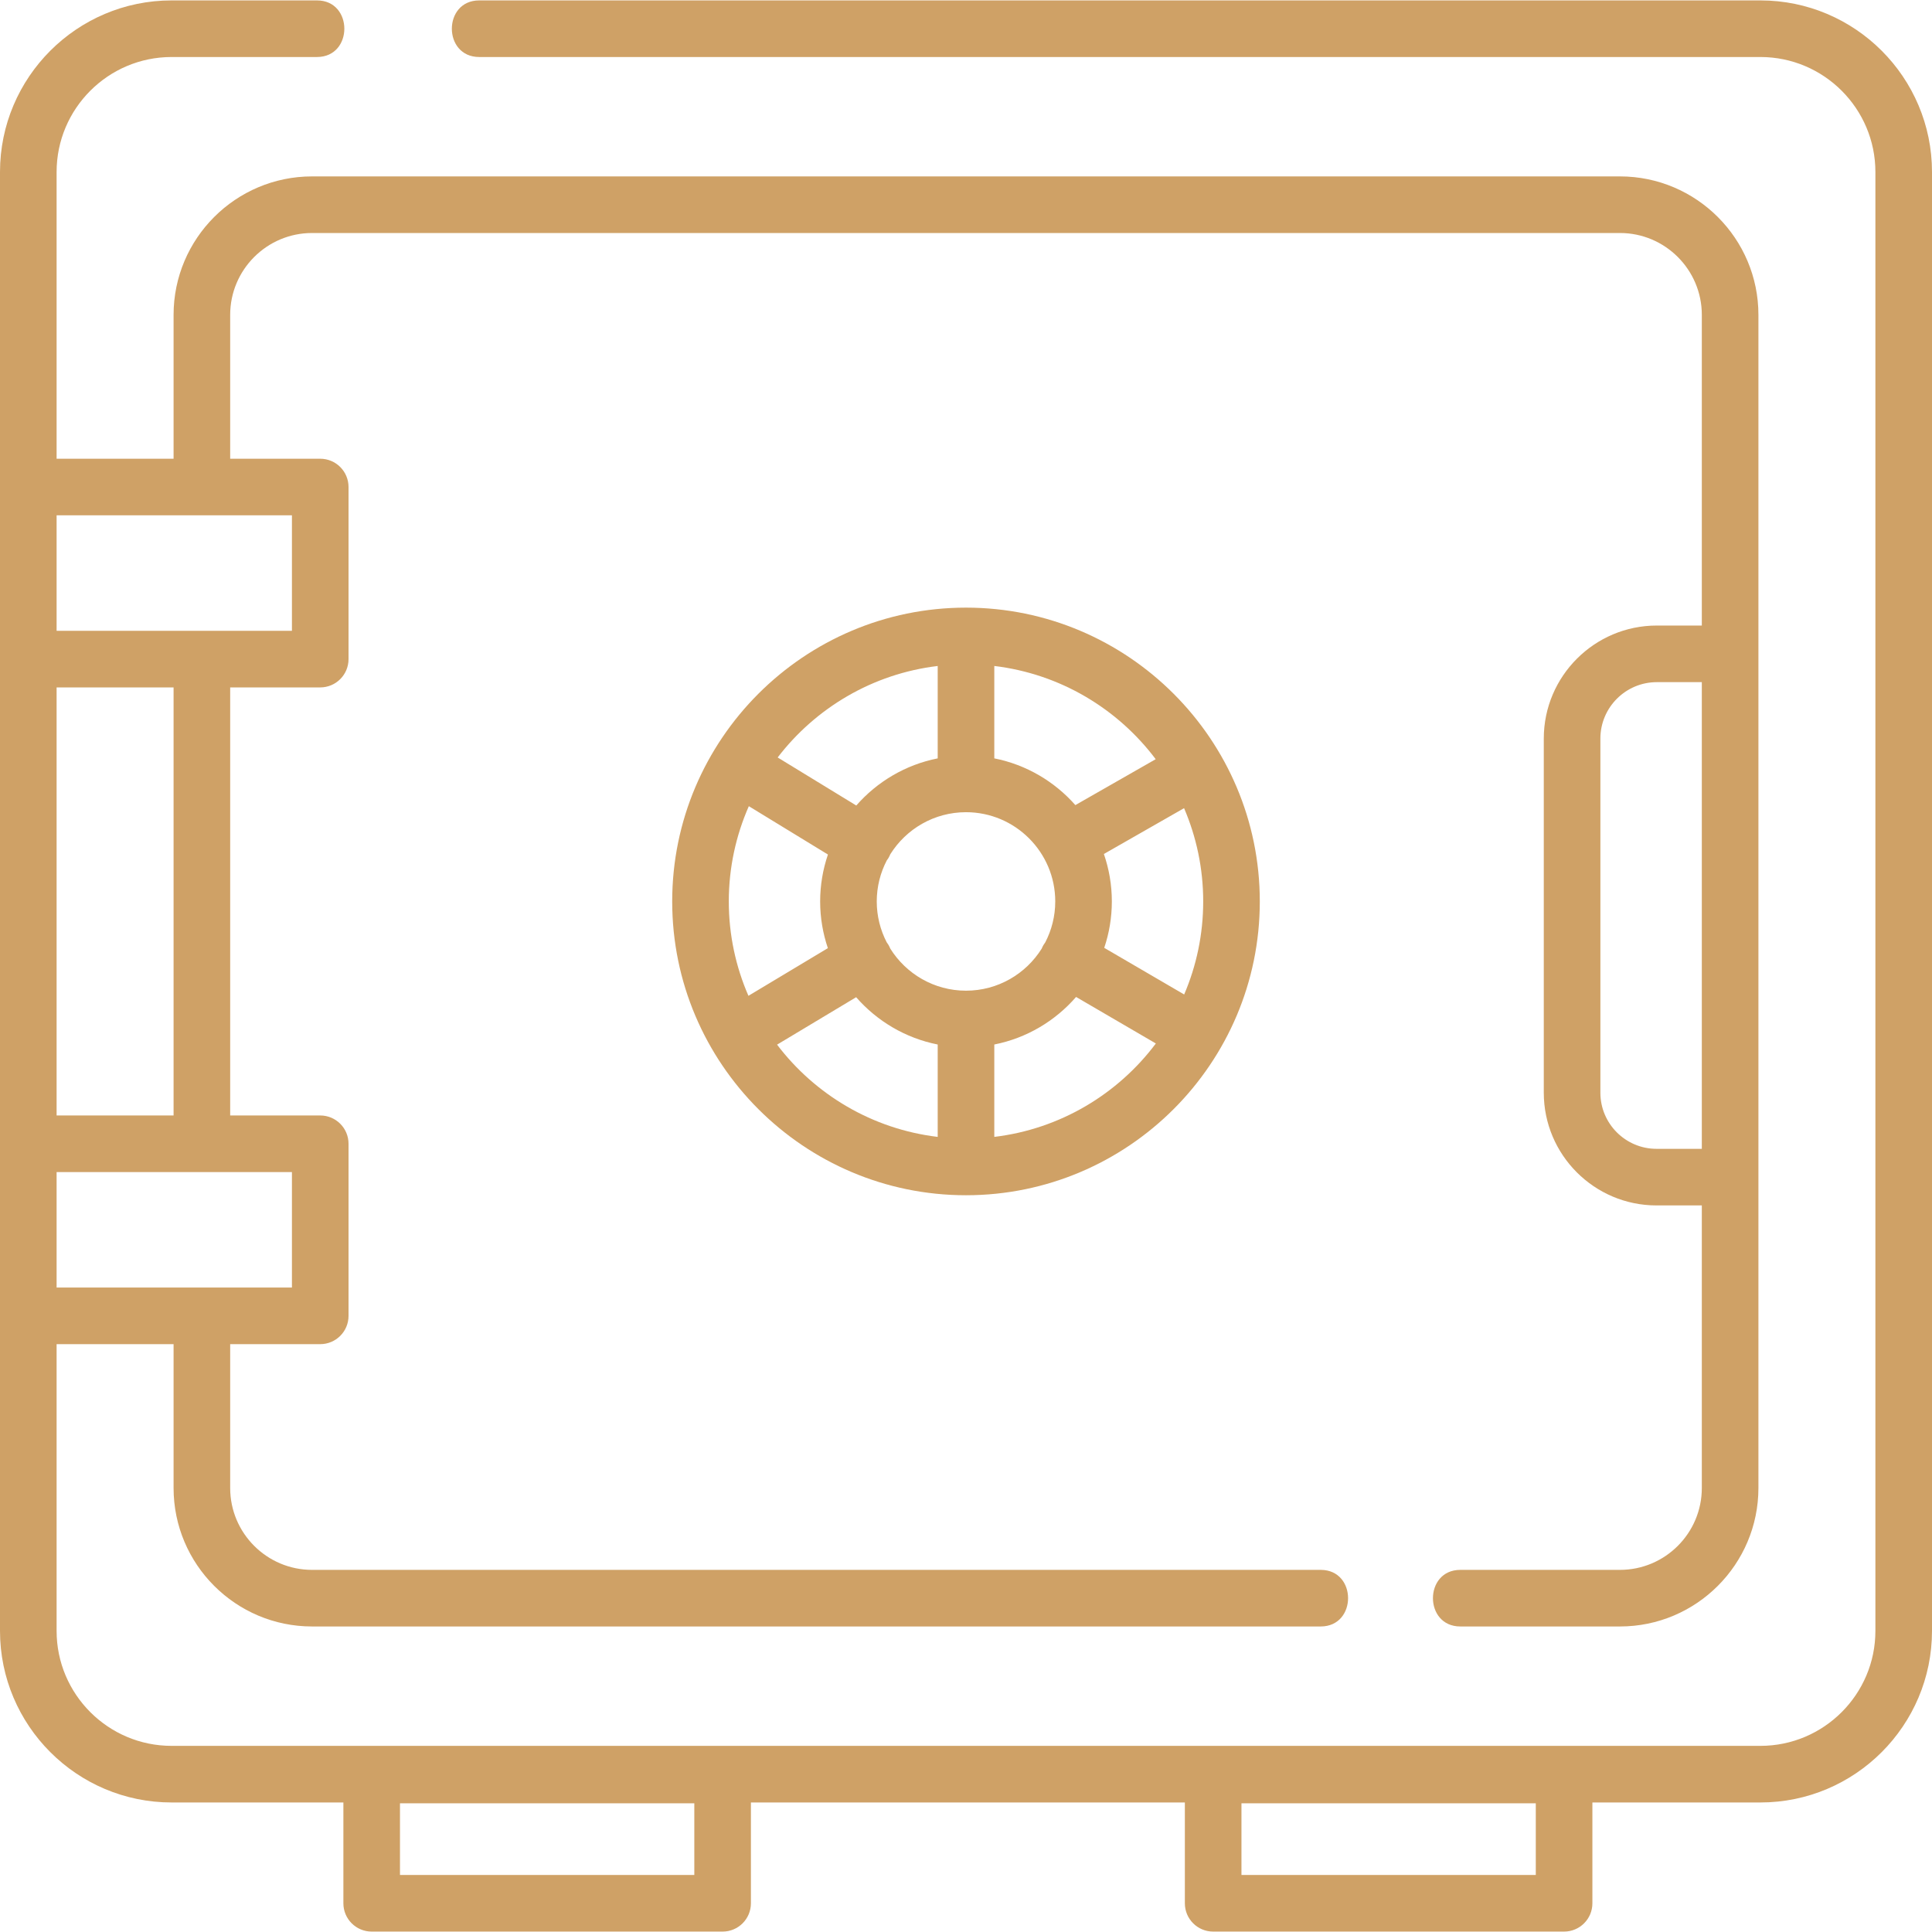 <?xml version="1.0"?>
<svg xmlns="http://www.w3.org/2000/svg" xmlns:xlink="http://www.w3.org/1999/xlink" version="1.1" id="Capa_1" x="0px" y="0px" viewBox="0 0 512 512" style="enable-background:new 0 0 512 512;" xml:space="preserve" width="512px" height="512px"><g><g>
	<path d="M466.529,0.109H127c-9.673,0-9.673,15,0,15h339.529c16.802,0,30.471,13.67,30.471,30.472V432.2   c0,16.802-13.669,30.472-30.471,30.472H45.471C28.669,462.672,15,449.002,15,432.2v-75.986h31v38.125   c0,20.232,16.461,36.693,36.694,36.693H350c9.673,0,9.673-15,0-15H82.694c-11.962,0-21.694-9.731-21.694-21.693v-38.125h23.865   c4.142,0,7.5-3.357,7.5-7.5v-45.604c0-4.143-3.358-7.5-7.5-7.5H61V182.172h23.865c4.142,0,7.5-3.357,7.5-7.5v-45.604   c0-4.143-3.358-7.5-7.5-7.5H61V83.442c0-11.962,9.732-21.693,21.694-21.693h346.612c11.962,0,21.694,9.731,21.694,21.693v82.333   h-11.925c-16.518,0-29.957,13.438-29.957,29.957v93.848c0,16.471,13.4,29.871,29.871,29.871H451v74.888   c0,11.962-9.732,21.693-21.694,21.693H387c-9.673,0-9.673,15,0,15h42.306c20.233,0,36.694-16.461,36.694-36.693V83.442   c0-20.232-16.461-36.693-36.694-36.693H82.694C62.461,46.749,46,63.21,46,83.442v38.125H15V45.581   c0-16.802,13.669-30.472,30.471-30.472H84c9.673,0,9.673-15,0-15H45.471C20.398,0.109,0,20.508,0,45.581V432.2   c0,25.073,20.398,45.472,45.471,45.472H91v26.719c0,4.143,3.358,7.5,7.5,7.5h93c4.142,0,7.5-3.357,7.5-7.5v-26.719h115v26.719   c0,4.143,3.358,7.5,7.5,7.5h93c4.142,0,7.5-3.357,7.5-7.5v-26.719h44.529c25.073,0,45.471-20.398,45.471-45.472V45.581   C512,20.508,491.602,0.109,466.529,0.109z M438.989,304.451c-8.2,0-14.871-6.671-14.871-14.871v-93.848   c0-8.247,6.709-14.957,14.957-14.957H451v123.676H438.989z M77.365,341.214H15v-30.604h62.365V341.214z M46,295.609H15V182.172h31   V295.609z M77.365,136.567v30.604H15v-30.604H77.365z M184,496.891h-78v-19h78V496.891z M407,496.891h-78v-19h78V496.891z" data-original="#000000" class="active-path" data-old_color="#000000" fill="#CFA166"/>
	<path d="M178.139,238.891c0,42.933,34.928,77.861,77.861,77.861s77.861-34.929,77.861-77.861S298.933,161.029,256,161.029   S178.139,195.958,178.139,238.891z M318.861,238.891c0,8.748-1.801,17.081-5.043,24.656l-21.185-12.358   c1.302-3.866,2.018-7.999,2.018-12.298c0-4.401-0.75-8.629-2.111-12.574l21.251-12.143   C317.05,221.765,318.861,230.119,318.861,238.891z M279.651,238.891c0,3.904-0.957,7.586-2.639,10.835   c-0.178,0.236-0.347,0.48-0.5,0.742c-0.176,0.301-0.319,0.611-0.449,0.924c-4.183,6.688-11.61,11.149-20.063,11.149   c-8.455,0-15.884-4.463-20.067-11.154c-0.141-0.339-0.298-0.674-0.493-0.999c-0.142-0.237-0.296-0.461-0.459-0.676   c-1.678-3.246-2.632-6.923-2.632-10.822c0-3.924,0.966-7.625,2.665-10.886c0.135-0.183,0.274-0.362,0.395-0.56   c0.208-0.341,0.377-0.694,0.525-1.052c4.182-6.691,11.611-11.153,20.066-11.153C269.041,215.24,279.651,225.85,279.651,238.891z    M193.139,238.891c0-8.976,1.905-17.512,5.309-25.244l20.964,12.812c-1.33,3.905-2.063,8.083-2.063,12.432   c0,4.329,0.726,8.489,2.045,12.378L198.342,263.9C195.002,256.231,193.139,247.776,193.139,238.891z M248.5,176.492v24.485   c-8.532,1.685-16.058,6.188-21.577,12.493l-20.834-12.732C216.15,187.606,231.263,178.552,248.5,176.492z M205.93,276.842   l20.956-12.573c5.523,6.328,13.064,10.847,21.615,12.536v24.485C231.173,299.218,215.991,290.083,205.93,276.842z M263.5,301.289   v-24.485c8.581-1.695,16.144-6.24,21.672-12.602l21.14,12.332C296.253,289.944,280.963,299.202,263.5,301.289z M306.271,201.194   l-21.289,12.165c-5.511-6.248-13-10.708-21.482-12.383v-24.485C280.939,178.576,296.211,187.813,306.271,201.194z" data-original="#000000" class="active-path" data-old_color="#000000" fill="#CFA166"/>
</g></g> </svg>
